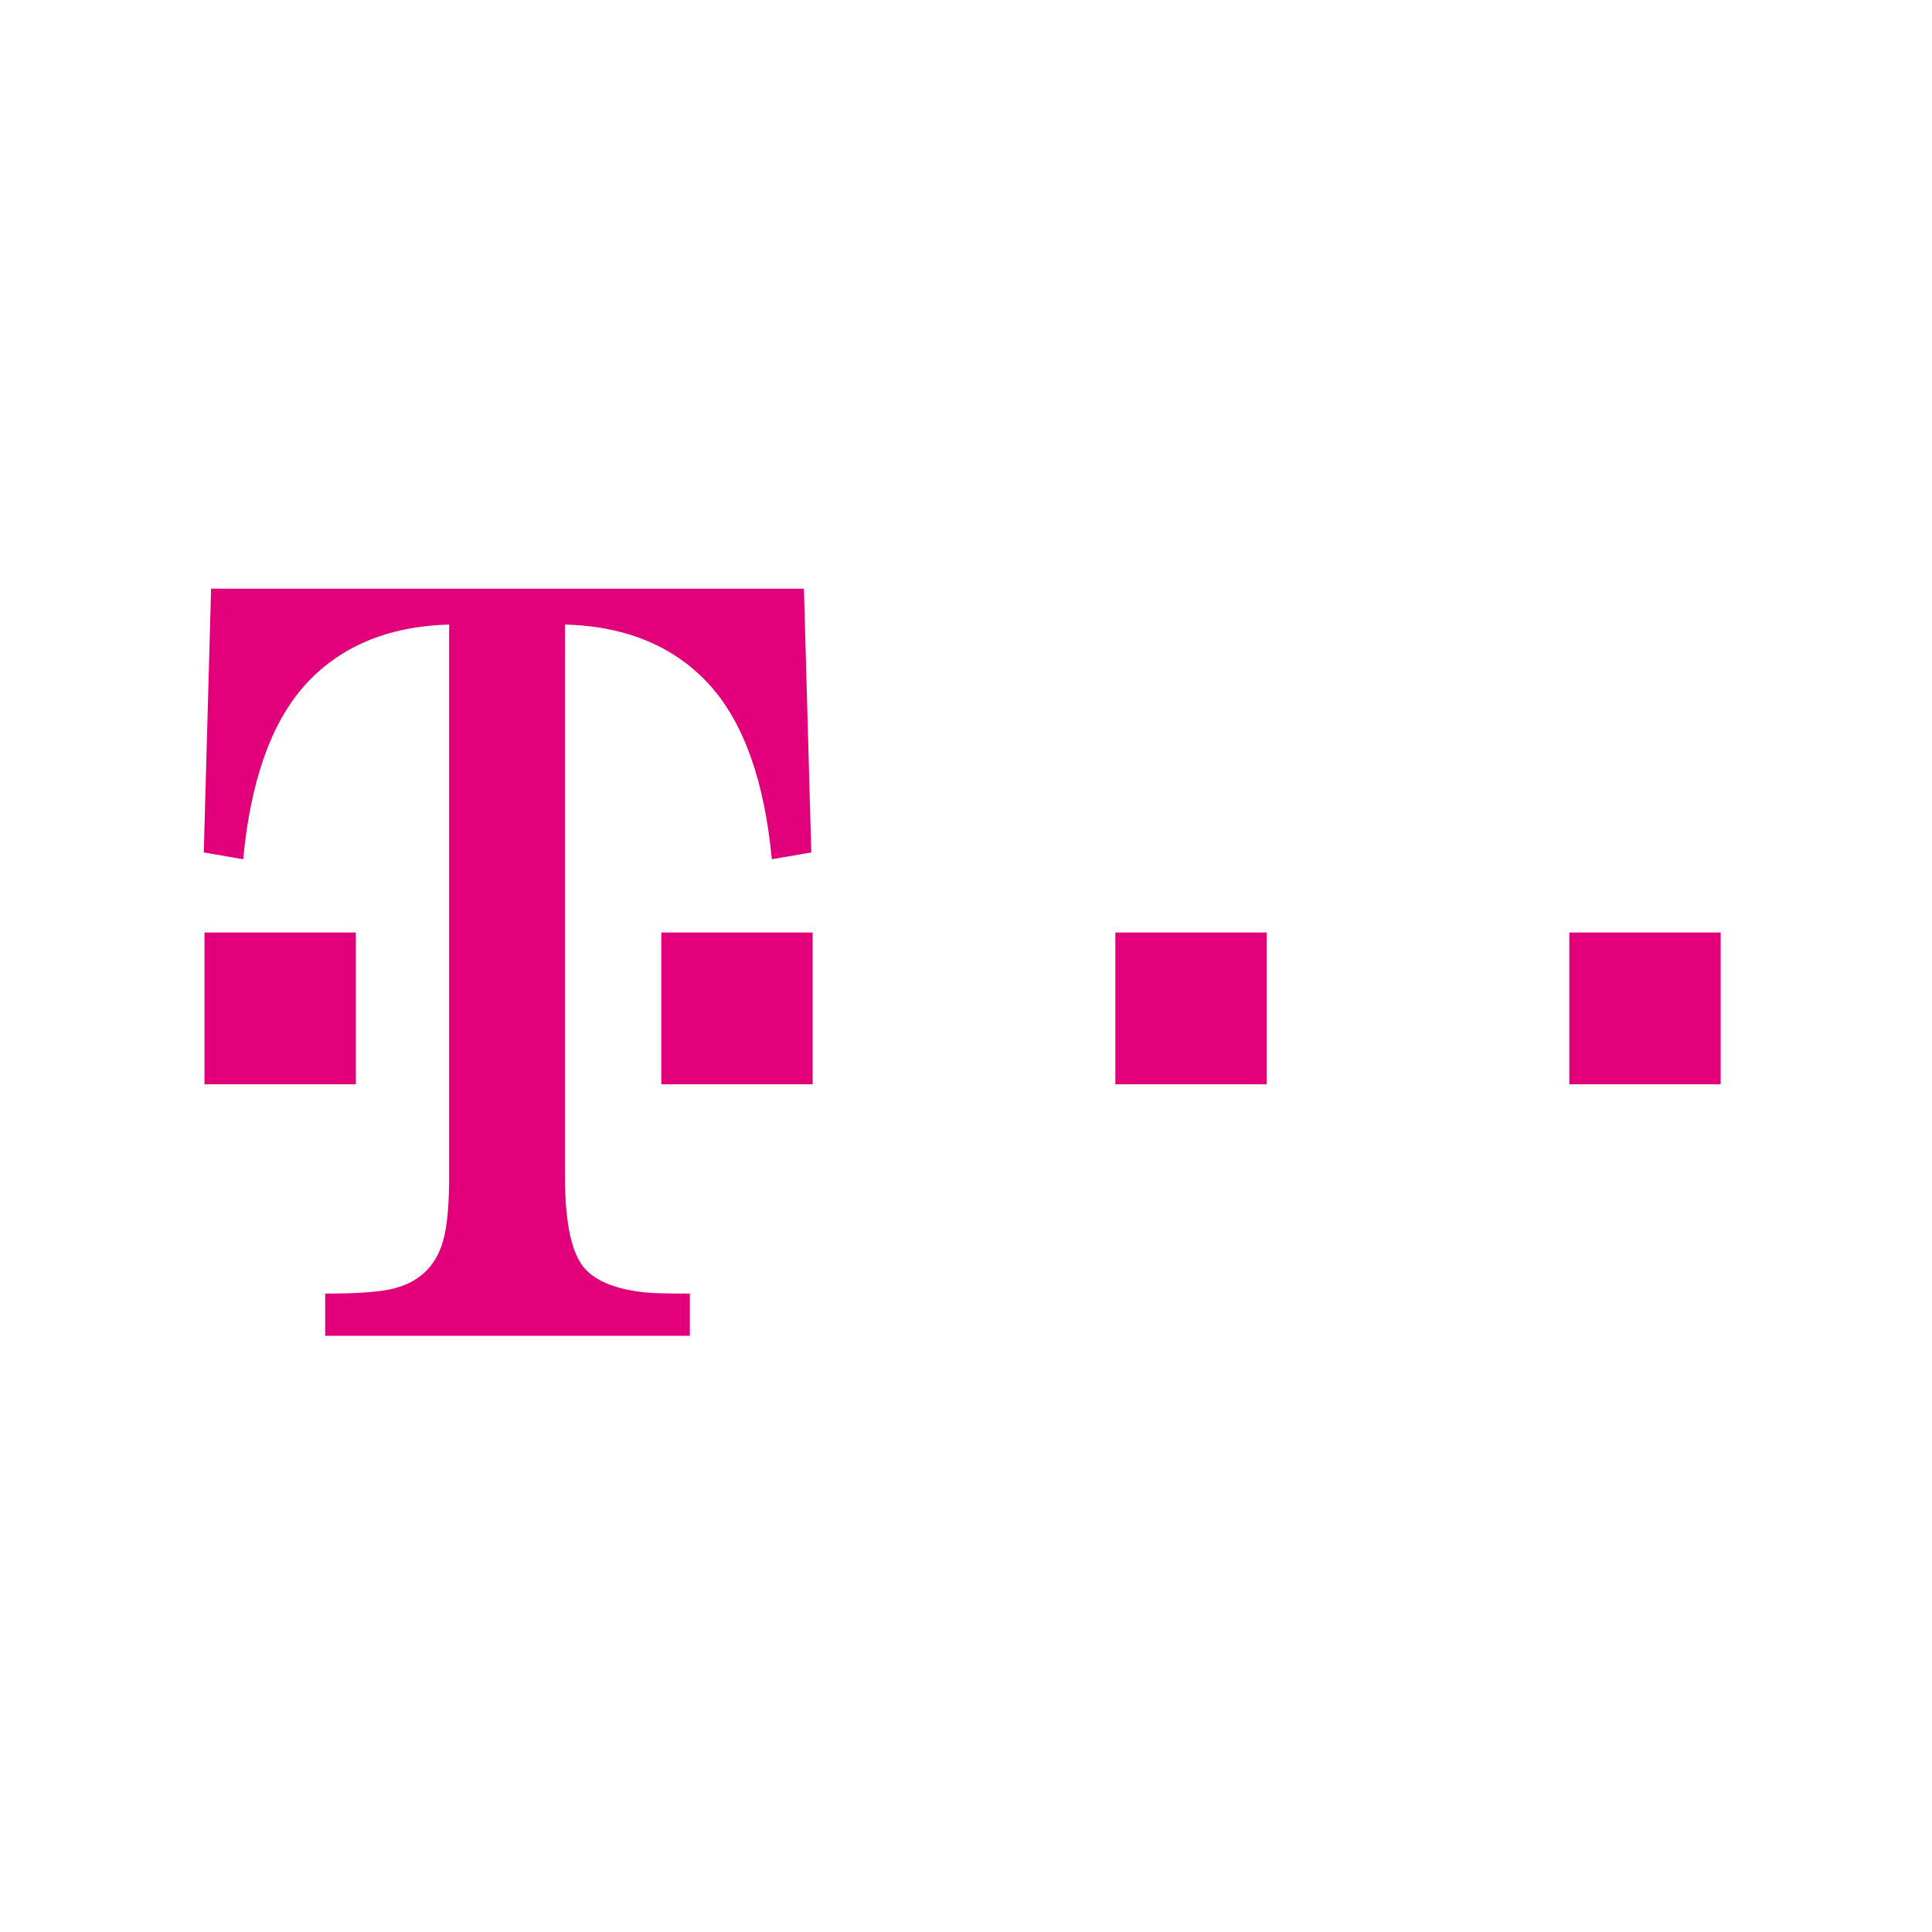 <svg xmlns="http://www.w3.org/2000/svg" viewBox="0 0 256 256">
  <path fill="#E2007A" d="M207.946 123.561H228v20.115h-20.054zm-60.158 0h20.05v20.115h-20.05zm-60.162 0h20.054v20.115H87.626zM74.86 155.836q-.002 9.57 2.792 12.433c1.575 1.627 4.26 2.629 8.024 3.002 1.116.094 3.03.138 5.732.138V177h-48.32v-5.591c3.881 0 6.74-.185 8.59-.558q5.618-1.186 7.073-6.566c.506-1.86.764-4.677.764-8.45v-73.08q-12.297.347-19.24 8.173c-4.397 4.993-7.078 12.635-8.054 22.93L27 112.952 27.972 78h78.553l.976 34.952-5.23.905c-.971-10.295-3.676-17.937-8.09-22.93q-6.981-7.826-19.32-8.173zM27.095 123.56H47.15v20.115H27.095z"/>
</svg>
